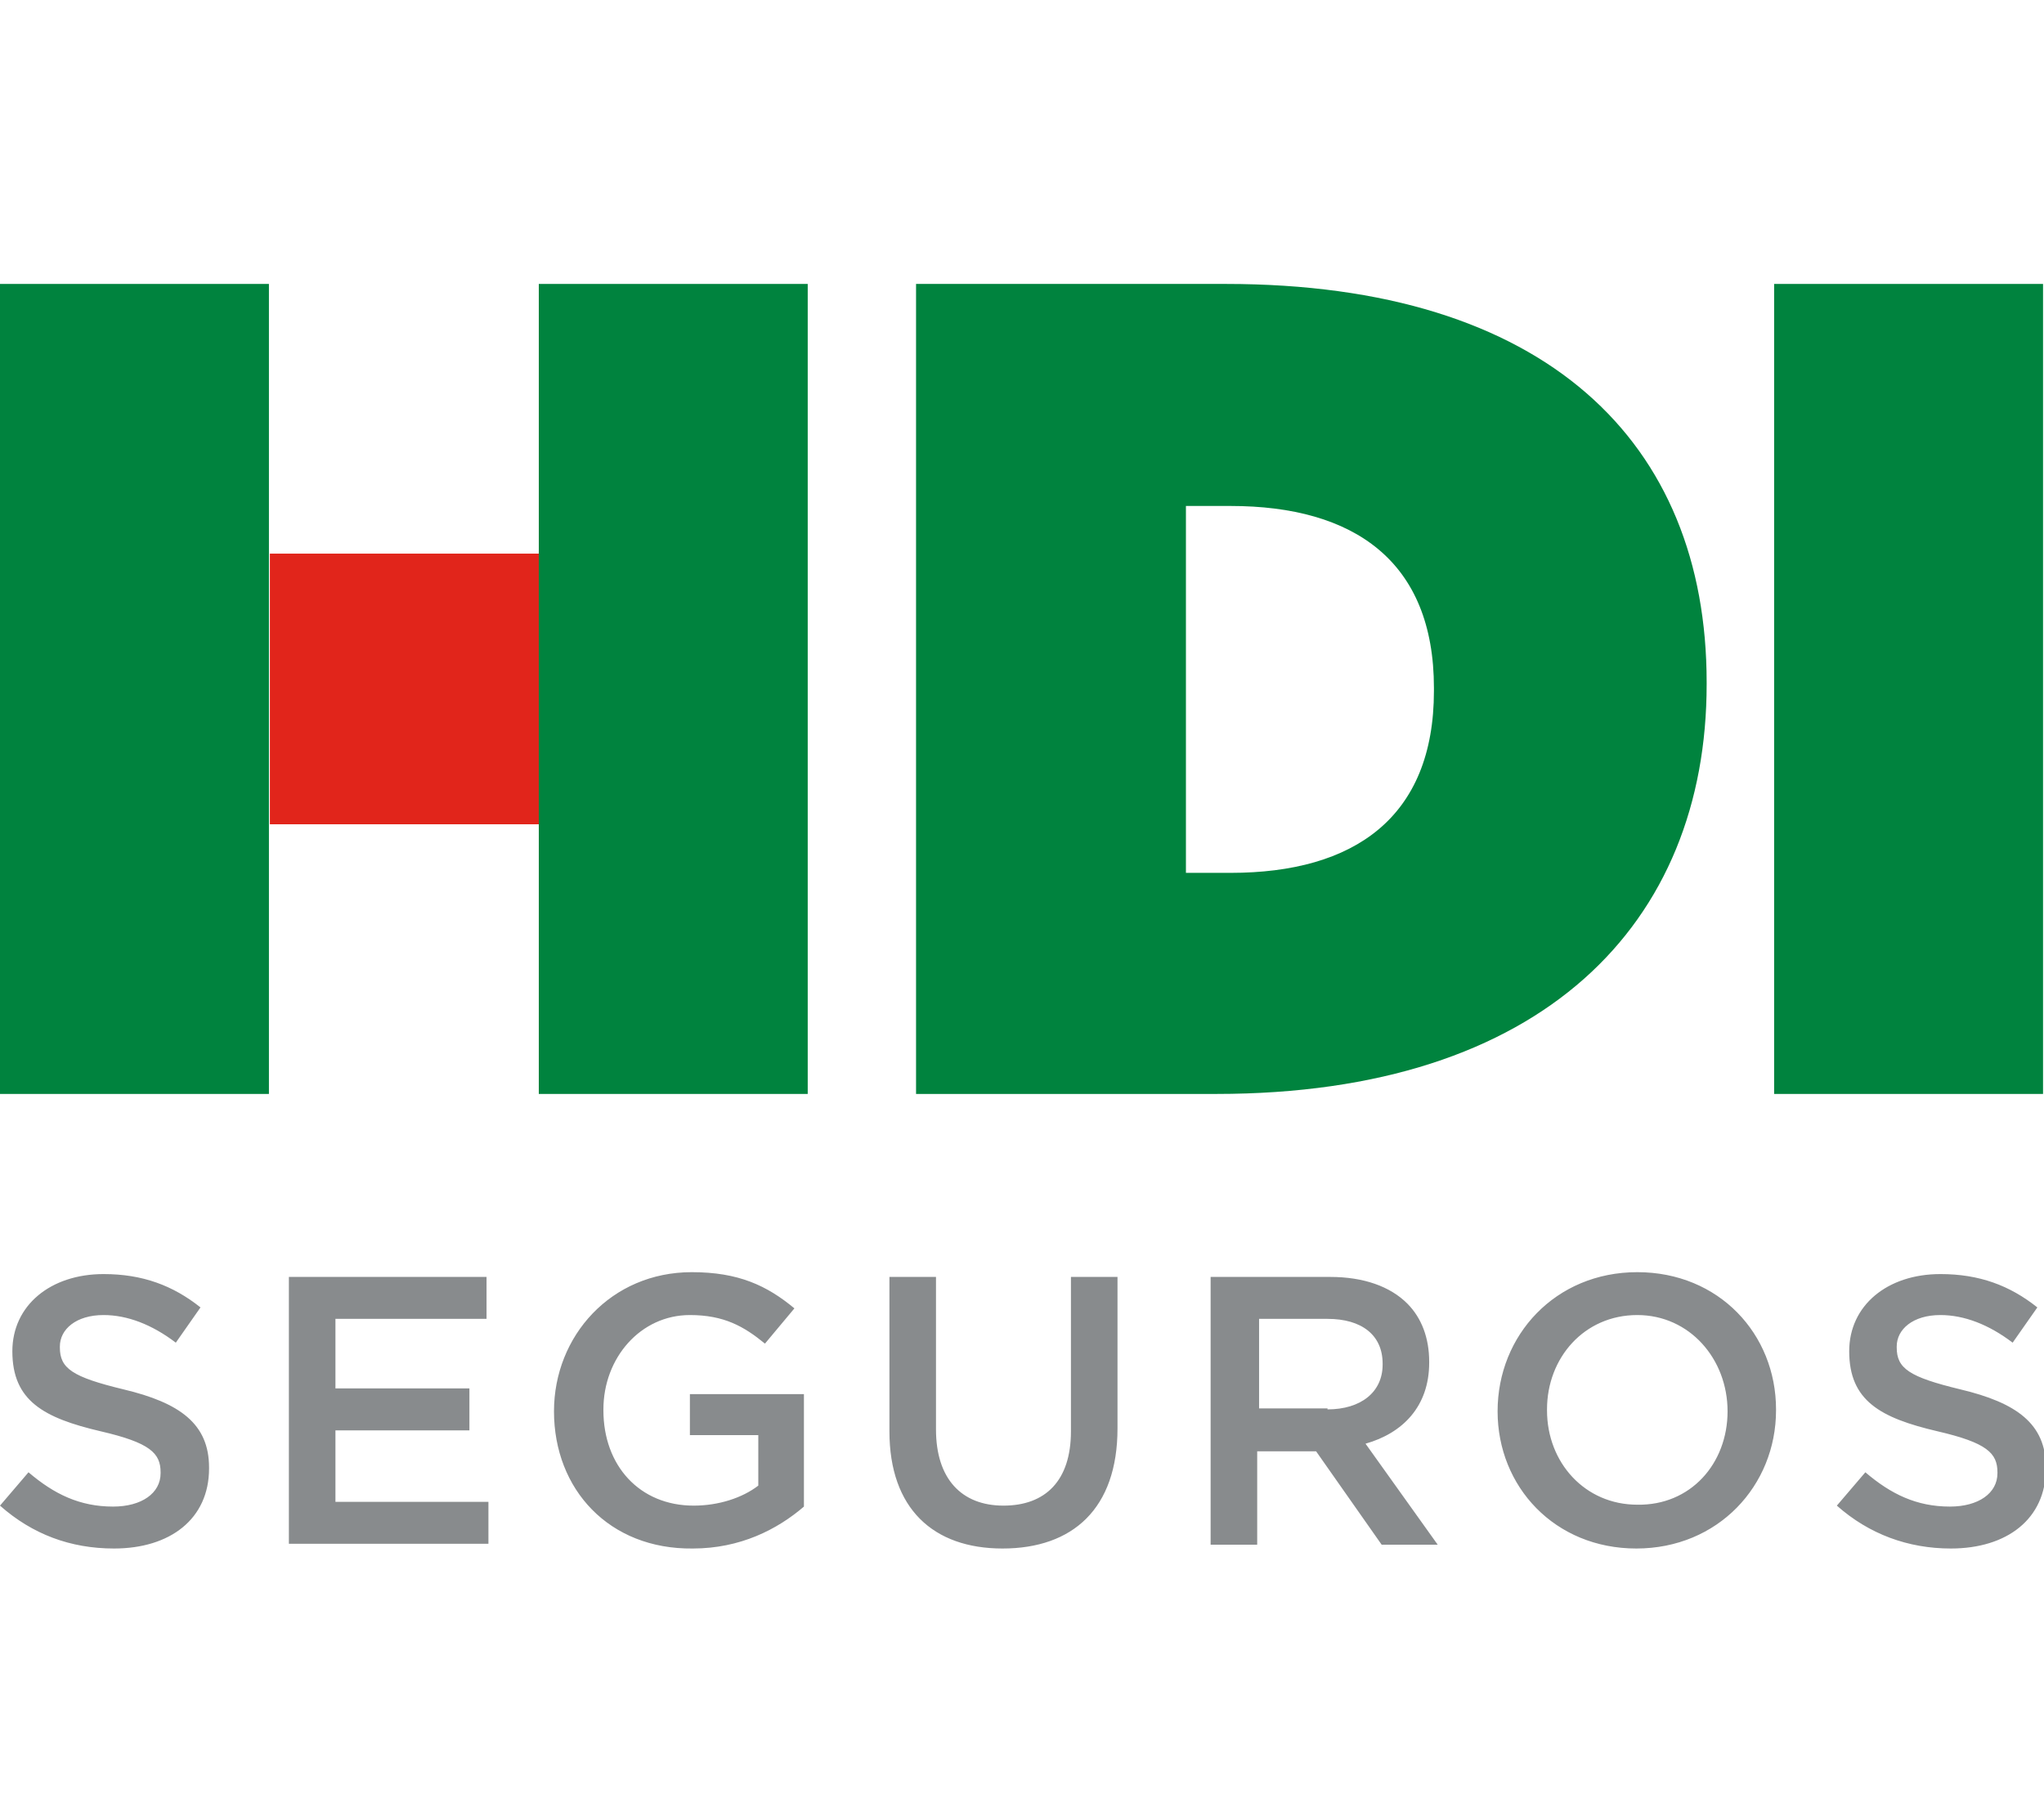 <svg width="90" height="80" viewBox="0 0 90 80" fill="none" xmlns="http://www.w3.org/2000/svg">
  <g clipPath="url(#clip0_2485_12709)">
    <path
      d="M0 66.284L1.255 64.816C2.385 65.781 3.515 66.326 4.979 66.326C6.234 66.326 7.071 65.739 7.071 64.858V64.816C7.071 63.977 6.611 63.516 4.435 63.012C1.925 62.425 0.544 61.67 0.544 59.488C0.544 57.474 2.218 56.09 4.561 56.09C6.276 56.09 7.615 56.593 8.828 57.558L7.741 59.11C6.695 58.313 5.607 57.894 4.561 57.894C3.347 57.894 2.636 58.523 2.636 59.278V59.32C2.636 60.243 3.18 60.621 5.439 61.166C7.908 61.754 9.205 62.676 9.205 64.606V64.648C9.205 66.872 7.49 68.172 5.021 68.172C3.096 68.172 1.423 67.543 0 66.284ZM12.72 56.216H21.423V58.062H14.77V61.124H20.669V62.97H14.77V66.117H21.506V67.963H12.72V56.216ZM24.393 62.131C24.393 58.817 26.904 56.006 30.46 56.006C32.511 56.006 33.766 56.593 34.979 57.6L33.682 59.152C32.761 58.397 31.883 57.894 30.377 57.894C28.201 57.894 26.569 59.782 26.569 62.047V62.089C26.569 64.522 28.159 66.284 30.544 66.284C31.632 66.284 32.678 65.949 33.389 65.403V63.18H30.377V61.376H35.398V66.326C34.226 67.333 32.594 68.172 30.502 68.172C26.82 68.214 24.393 65.571 24.393 62.131ZM39.163 63.012V56.216H41.213V62.928C41.213 65.11 42.343 66.284 44.184 66.284C46.025 66.284 47.155 65.194 47.155 63.012V56.216H49.205V62.886C49.205 66.41 47.239 68.172 44.142 68.172C41.088 68.172 39.163 66.41 39.163 63.012ZM53.347 56.216H58.577C60.042 56.216 61.213 56.635 61.967 57.39C62.594 58.02 62.929 58.901 62.929 59.95V59.991C62.929 61.921 61.757 63.096 60.126 63.557L63.305 68.005H60.837L57.95 63.893H55.356V68.005H53.305V56.216H53.347ZM58.452 62.047C59.916 62.047 60.879 61.292 60.879 60.075V60.033C60.879 58.775 59.958 58.062 58.452 58.062H55.439V62.005H58.452V62.047ZM65.941 62.131C65.941 58.775 68.494 56.006 72.092 56.006C75.69 56.006 78.201 58.733 78.201 62.047V62.089C78.201 65.403 75.648 68.172 72.05 68.172C68.452 68.172 65.941 65.445 65.941 62.131ZM76.067 62.131C76.067 59.824 74.393 57.894 72.092 57.894C69.749 57.894 68.117 59.782 68.117 62.047V62.089C68.117 64.397 69.791 66.243 72.092 66.243C74.435 66.284 76.067 64.439 76.067 62.131ZM80.879 66.284L82.134 64.816C83.264 65.781 84.393 66.326 85.858 66.326C87.113 66.326 87.95 65.739 87.95 64.858V64.816C87.95 63.977 87.49 63.516 85.314 63.012C82.803 62.425 81.423 61.67 81.423 59.488C81.423 57.474 83.096 56.09 85.439 56.09C87.155 56.09 88.494 56.593 89.707 57.558L88.619 59.11C87.573 58.313 86.485 57.894 85.439 57.894C84.226 57.894 83.515 58.523 83.515 59.278V59.32C83.515 60.243 84.059 60.621 86.318 61.166C88.787 61.754 90.084 62.676 90.084 64.606V64.648C90.084 66.872 88.368 68.172 85.9 68.172C84.017 68.172 82.301 67.543 80.879 66.284Z"
      fill="#888B8D" />
    <path d="M11.883 36.288H23.724V24.373H11.883V36.288Z" fill="#E1251B" />
    <path
      d="M40.335 48.16H53.556C67.95 48.16 75.146 40.651 75.146 30.12V30.037C75.146 19.464 68.075 12.5 53.975 12.5H40.335V48.16ZM52.218 38.427V22.275H54.184C59.623 22.275 63.138 24.709 63.138 30.288V30.414C63.138 35.994 59.623 38.427 54.184 38.427H52.218Z"
      fill="#00833E" />
    <path d="M78.117 48.16H89.958V12.5H78.117V48.16Z" fill="#00833E" />
    <path d="M23.724 48.16H35.565V12.5H23.724V48.16Z" fill="#00833E" />
    <path d="M0 48.16H11.841V12.5H0V48.16Z" fill="#00833E" />
  </g>
  <defs>
    <clipPath id="clip0_2485_12709">
      <rect width="90" height="80" fill="white" />
    </clipPath>
  </defs>
</svg>